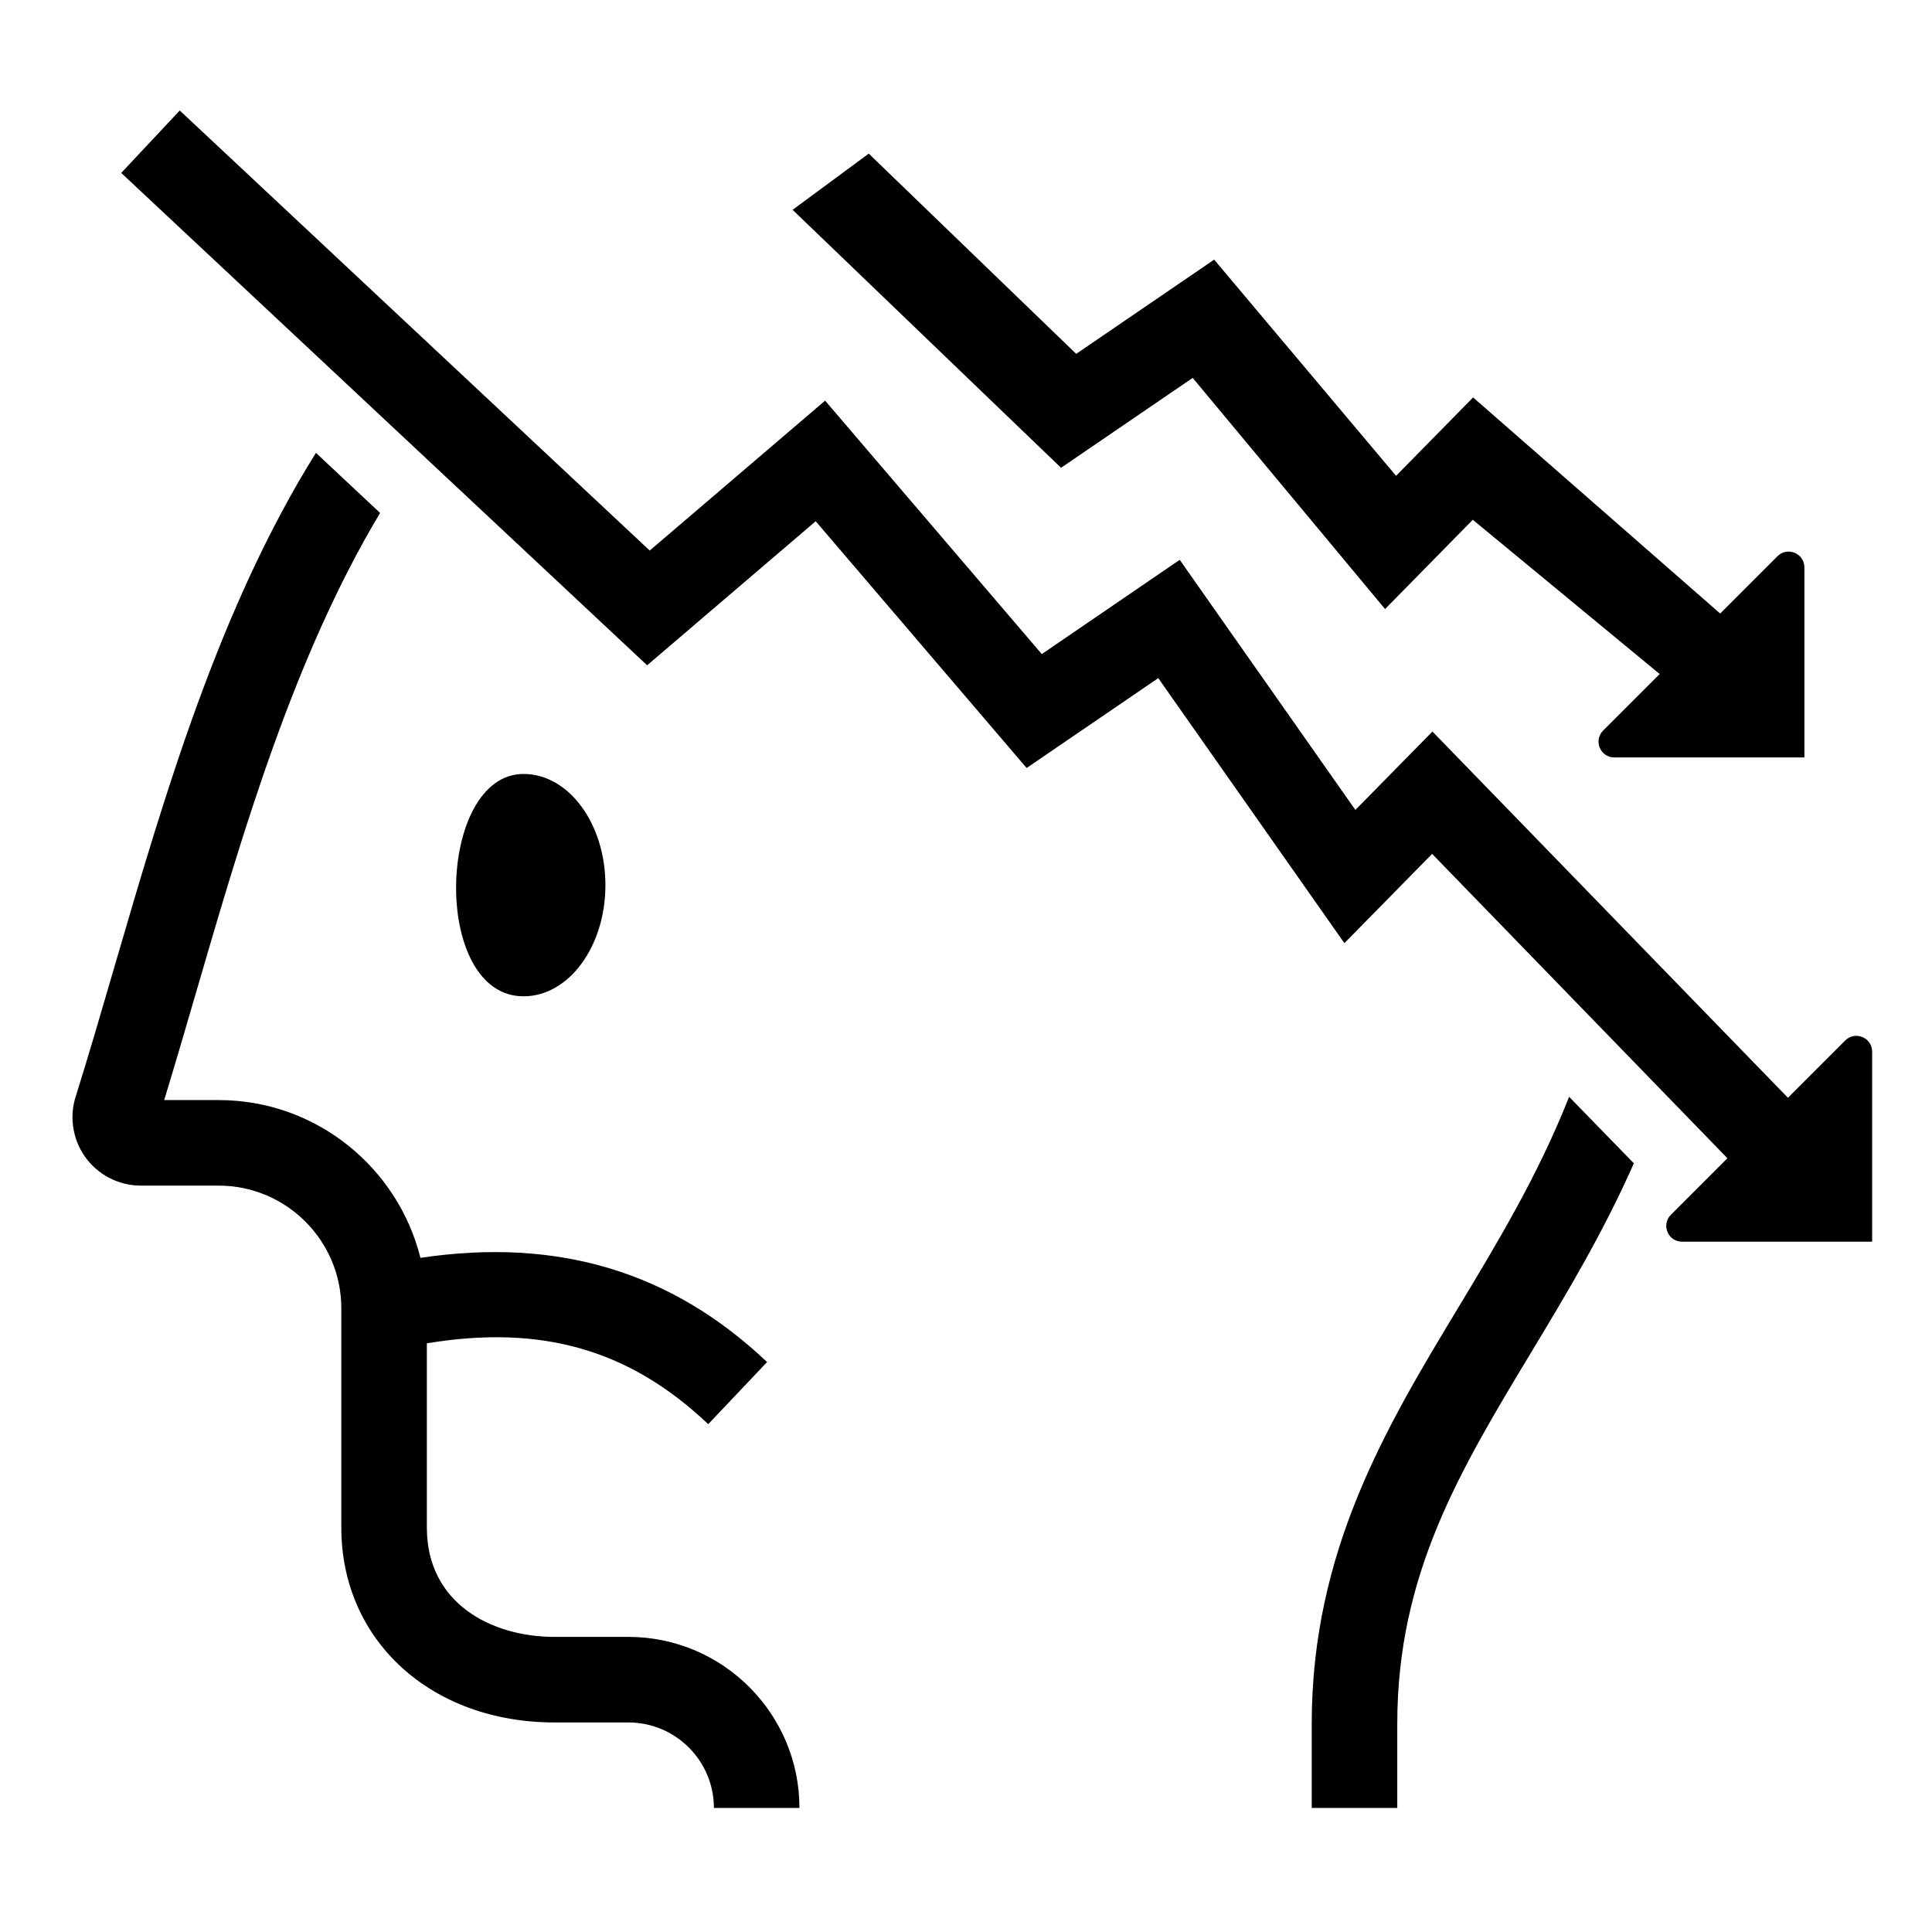 <?xml version="1.0" encoding="UTF-8"?>
<!-- Uploaded to: ICON Repo, www.iconrepo.com, Generator: ICON Repo Mixer Tools -->
<svg fill="#000000" width="800px" height="800px" version="1.1" viewBox="144 144 512 512" xmlns="http://www.w3.org/2000/svg">
 <path d="m617.82 434.92-94.207-97.055-20.422 20.777-46.551-66.281-36.555 24.977-57.418-67.164-46.484 39.727-124.55-116.62-7.75 8.277-7.754 8.273 139.37 130.48 44.672-38.176 55.898 65.395 34.883-23.824 49.328 70.242 23.25-23.66 78.258 80.664-14.98 14.973c-2.629 2.637-0.766 7.137 2.957 7.137h50.371v-50.371c0-3.719-4.504-5.582-7.133-2.953zm-17.957-128.33-65.473-57.266-20.418 20.777-48.207-57.297-36.559 24.973-54.977-53.066-20.184 14.895 71.145 68.363 34.887-23.824 50.98 61.258 23.25-23.66 49.523 40.879-14.977 14.973c-2.633 2.637-0.766 7.137 2.957 7.137h50.371v-50.371c0-3.719-4.504-5.582-7.137-2.953zm-295.42 71.984c0-16.273-9.719-29.469-21.695-29.469-23.055 0-24.609 58.93 0 58.926 11.98 0 21.695-13.191 21.695-29.457m226.04 111.91c-19.109 31.688-38.863 64.449-38.863 110.35v22.289h22.672v-22.289c0-39.598 16.5-66.961 35.609-98.645 9.211-15.277 18.918-31.438 27.09-49.898l-17.16-17.633c-8.137 20.621-18.828 38.375-29.348 55.824m-174.62 132.64h-22.672c0-12.488-10.16-22.656-22.66-22.656h-19.574c-32.734 0-56.504-21.719-56.504-51.641v-58.125c0-17.918-14.586-32.5-32.508-32.5h-20.621c-5.914 0-11.465-2.894-14.852-7.742-3.324-4.762-4.16-10.828-2.273-16.293 3.406-10.887 6.66-22.078 10.117-33.914 13.336-45.715 27.781-95.223 53.41-136.24l17.008 15.922c-22.73 37.941-36.223 84.027-48.652 126.66-2.922 10.016-5.703 19.57-8.57 28.934h14.434c25.812 0 47.48 17.836 53.477 41.816 36.363-5.445 66.535 3.613 91.863 27.613l-15.598 16.461c-20.816-19.738-44.105-26.48-74.566-21.422v48.828c0 20.012 16.996 28.969 33.836 28.969h19.574c24.996 0 45.332 20.336 45.332 45.328" fill-rule="evenodd"/>
</svg>